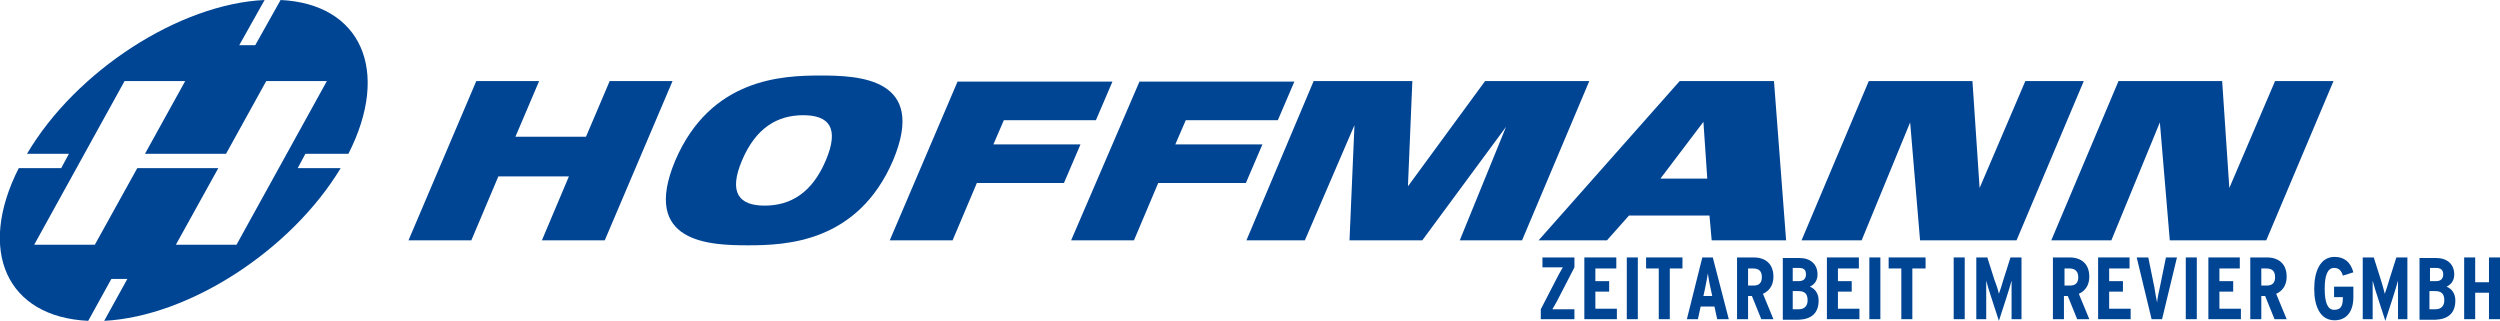 <?xml version="1.0" encoding="utf-8"?>
<!-- Generator: Adobe Illustrator 22.0.1, SVG Export Plug-In . SVG Version: 6.00 Build 0)  -->
<svg version="1.1" id="Ebene-1" xmlns="http://www.w3.org/2000/svg" xmlns:xlink="http://www.w3.org/1999/xlink" x="0px" y="0px"
	 width="453.5px" height="58.2px" viewBox="0 0 453.5 58.2" style="enable-background:new 0 0 453.5 58.2;" xml:space="preserve">
<style type="text/css">
	.st0{fill-rule:evenodd;clip-rule:evenodd;fill:#004494;}
</style>
<g>
	<g>
		<path class="st0" d="M285.6,57.9v-1.8H283c-0.6,0-1,0-1.4,0c0.2-0.4,0.5-0.8,0.8-1.4l3.2-6.2v-1.8h-5.8v1.8h2.3c0.6,0,1,0,1.4,0
			c-0.2,0.4-0.5,0.8-0.8,1.4l-3.2,6.2v1.8H285.6z"/>
		<polygon class="st0" points="293.3,57.9 293.3,56 289.4,56 289.4,52.9 291.9,52.9 291.9,51 289.4,51 289.4,48.7 293.2,48.7 
			293.2,46.7 287.4,46.7 287.4,57.9 		"/>
		<rect x="295.1" y="46.7" class="st0" width="2" height="11.2"/>
		<polygon class="st0" points="305.2,48.7 305.2,46.7 298.6,46.7 298.6,48.7 300.9,48.7 300.9,57.9 302.9,57.9 302.9,48.7 		"/>
		<path class="st0" d="M313.6,57.9l-2.9-11.2h-1.9L306,57.9h2l0.5-2.3h2.5l0.5,2.3H313.6z M310.6,53.7H309l0.3-1.4
			c0.2-0.9,0.4-2.1,0.5-2.7c0.1,0.6,0.3,1.9,0.5,2.7L310.6,53.7z"/>
		<path class="st0" d="M321.7,57.9l-1.9-4.6c1.1-0.5,1.9-1.5,1.9-3.1c0-2.3-1.4-3.5-3.6-3.5h-3v11.2h2v-4.2h0.7l1.7,4.2H321.7z
			 M319.6,50.3c0,1-0.5,1.5-1.5,1.5h-1v-3.1h0.9C319.2,48.7,319.6,49.3,319.6,50.3z"/>
		<path class="st0" d="M329.9,54.5c0-1.4-0.8-2.2-1.6-2.5c0.9-0.4,1.4-1.2,1.4-2.2c0-1.9-1.3-3-3.3-3h-3v11.2h2.9
			C328.6,57.9,329.9,56.8,329.9,54.5z M327.6,49.8c0,0.6-0.3,1.2-1.3,1.2h-1.1v-2.4h1.1C327.3,48.6,327.6,49,327.6,49.8z
			 M327.9,54.5c0,0.9-0.5,1.6-1.6,1.6h-1.1v-3.3h1C327.4,52.8,327.9,53.3,327.9,54.5z"/>
		<polygon class="st0" points="337.3,57.9 337.3,56 333.4,56 333.4,52.9 335.9,52.9 335.9,51 333.4,51 333.4,48.7 337.2,48.7 
			337.2,46.7 331.4,46.7 331.4,57.9 		"/>
		<rect x="339.1" y="46.7" class="st0" width="2" height="11.2"/>
		<polygon class="st0" points="349.3,48.7 349.3,46.7 342.6,46.7 342.6,48.7 344.9,48.7 344.9,57.9 346.9,57.9 346.9,48.7 		"/>
		<rect x="354.4" y="46.7" class="st0" width="2" height="11.2"/>
		<path class="st0" d="M366.7,57.9V46.7h-2l-1.3,4.1c-0.3,1-0.6,2-0.8,2.5c-0.1-0.5-0.4-1.5-0.8-2.5l-1.3-4.1h-2v11.2h1.8v-3.6
			c0-1.3,0-2.6,0-3.4c0.2,0.8,0.6,2.1,1,3.3l1.3,4l1.3-4c0.4-1.3,0.8-2.5,1-3.3c0,0.8,0,2.1,0,3.4v3.6H366.7z"/>
		<path class="st0" d="M379,57.9l-1.9-4.6c1.1-0.5,1.9-1.5,1.9-3.1c0-2.3-1.4-3.5-3.6-3.5h-3v11.2h2v-4.2h0.7l1.7,4.2H379z
			 M377,50.3c0,1-0.5,1.5-1.5,1.5h-1v-3.1h0.9C376.5,48.7,377,49.3,377,50.3z"/>
		<polygon class="st0" points="386.5,57.9 386.5,56 382.6,56 382.6,52.9 385.1,52.9 385.1,51 382.6,51 382.6,48.7 386.3,48.7 
			386.3,46.7 380.6,46.7 380.6,57.9 		"/>
		<path class="st0" d="M394.9,46.7h-2l-1.1,5.4c-0.2,0.8-0.5,2.3-0.5,2.8c-0.1-0.5-0.4-2-0.5-2.8l-1.1-5.4h-2.1l2.7,11.2h1.9
			L394.9,46.7z"/>
		<rect x="396.5" y="46.7" class="st0" width="2" height="11.2"/>
		<polygon class="st0" points="406.5,57.9 406.5,56 402.6,56 402.6,52.9 405.1,52.9 405.1,51 402.6,51 402.6,48.7 406.3,48.7 
			406.3,46.7 400.6,46.7 400.6,57.9 		"/>
		<path class="st0" d="M414.8,57.9l-1.9-4.6c1.1-0.5,1.9-1.5,1.9-3.1c0-2.3-1.4-3.5-3.6-3.5h-3v11.2h2v-4.2h0.7l1.7,4.2H414.8z
			 M412.7,50.3c0,1-0.5,1.5-1.5,1.5h-1v-3.1h0.9C412.3,48.7,412.7,49.3,412.7,50.3z"/>
		<path class="st0" d="M426.9,53.9V52h-3.5v1.9h1.6c0,1.7-0.4,2.3-1.6,2.3c-1.2,0-1.7-1.4-1.7-3.8c0-2.4,0.5-3.8,1.7-3.8
			c0.8,0,1.3,0.4,1.6,1.4l1.9-0.6c-0.5-1.9-1.7-2.8-3.4-2.8c-2.6,0-3.7,2.6-3.7,5.8c0,3.2,1.1,5.7,3.7,5.7
			C425.6,58.1,426.9,56.6,426.9,53.9z"/>
		<path class="st0" d="M436.7,57.9V46.7h-2l-1.3,4.1c-0.3,1-0.6,2-0.8,2.5c-0.1-0.5-0.4-1.5-0.7-2.5l-1.3-4.1h-2v11.2h1.8v-3.6
			c0-1.3,0-2.6,0-3.4c0.2,0.8,0.6,2.1,1,3.3l1.3,4l1.3-4c0.4-1.3,0.8-2.5,1-3.3c0,0.8,0,2.1,0,3.4v3.6H436.7z"/>
		<path class="st0" d="M445.4,54.5c0-1.4-0.8-2.2-1.6-2.5c0.9-0.4,1.4-1.2,1.4-2.2c0-1.9-1.3-3-3.3-3h-3v11.2h2.9
			C444.1,57.9,445.4,56.8,445.4,54.5z M443.2,49.8c0,0.6-0.3,1.2-1.3,1.2h-1.1v-2.4h1.1C442.8,48.6,443.2,49,443.2,49.8z
			 M443.4,54.5c0,0.9-0.5,1.6-1.6,1.6h-1.1v-3.3h1C442.9,52.8,443.4,53.3,443.4,54.5z"/>
		<polygon class="st0" points="453.5,57.9 453.5,46.7 451.5,46.7 451.5,51.2 449,51.2 449,46.7 447,46.7 447,57.9 449,57.9 
			449,53.1 451.5,53.1 451.5,57.9 		"/>
	</g>
	<path class="st0" d="M279.1,43.6h12.4l4-4.5h14.6l0.4,4.5h13.5l-2.2-28.9h-17.1L279.1,43.6z M309.7,32.4h-8.5l7.8-10.3L309.7,32.4z
		 M326.8,43.6h10.9l8.8-21.4l1.8,21.4h17.5l12.2-28.9h-10.6l-8.3,19.4l-1.3-19.4H339L326.8,43.6z M194.3,43.6h11.4l4.4-10.4H226l3-7
		h-15.8l1.9-4.4h16.7l3-7h-28.1L194.3,43.6z M372.1,43.6H383l8.8-21.4l1.8,21.4h17.5l12.2-28.9h-10.6l-8.3,19.4l-1.3-19.4h-18.8
		L372.1,43.6z M226.1,43.6h10.6l9-20.9l-0.9,20.9H258l15.2-20.6l-8.4,20.6h11.3l12.2-28.9h-18.9l-14,19.1l0.8-19.1h-17.9L226.1,43.6
		z M161.4,43.6h11.4l4.4-10.4H193l3-7h-15.8l1.9-4.4h16.7l3-7h-28.1L161.4,43.6z M134.6,29.1c2.5-5.9,6.4-8.2,11.1-8.2
		s6.6,2.3,4.1,8.2c-2.5,5.9-6.4,8.2-11.1,8.2C134.1,37.3,132.1,35,134.6,29.1z M122.5,29.1c-6.3,15,6.3,15.4,13.2,15.4
		c6.9,0,19.9-0.5,26.3-15.4c6.3-15-6.3-15.4-13.2-15.4S128.9,14.2,122.5,29.1z M98.3,43.6h11.4L122,14.7h-11.4l-4.3,10.1H93.5
		l4.3-10.1H86.4L74.1,43.6h11.4L90.4,32h12.8L98.3,43.6z"/>
	<path class="st0" d="M48.3,14.7h11L42.9,44.4h-11l7.7-13.9H24.9l-7.7,13.9h-11l16.4-29.7h11l-7.3,13.2H41L48.3,14.7z M4.9,27.9
		C13.8,12.8,32.6,0.7,48,0l-4.6,8.2h2.9L50.9,0c14.6,0.7,20,12.8,12.3,27.9h-7.8L54,30.5h7.8c-9,14.9-27.5,26.9-42.9,27.7l4.2-7.6
		h-2.9l-4.2,7.6C1.2,57.5-4.2,45.5,3.4,30.5h7.7l1.4-2.6H4.9z"/>
</g>
</svg>
